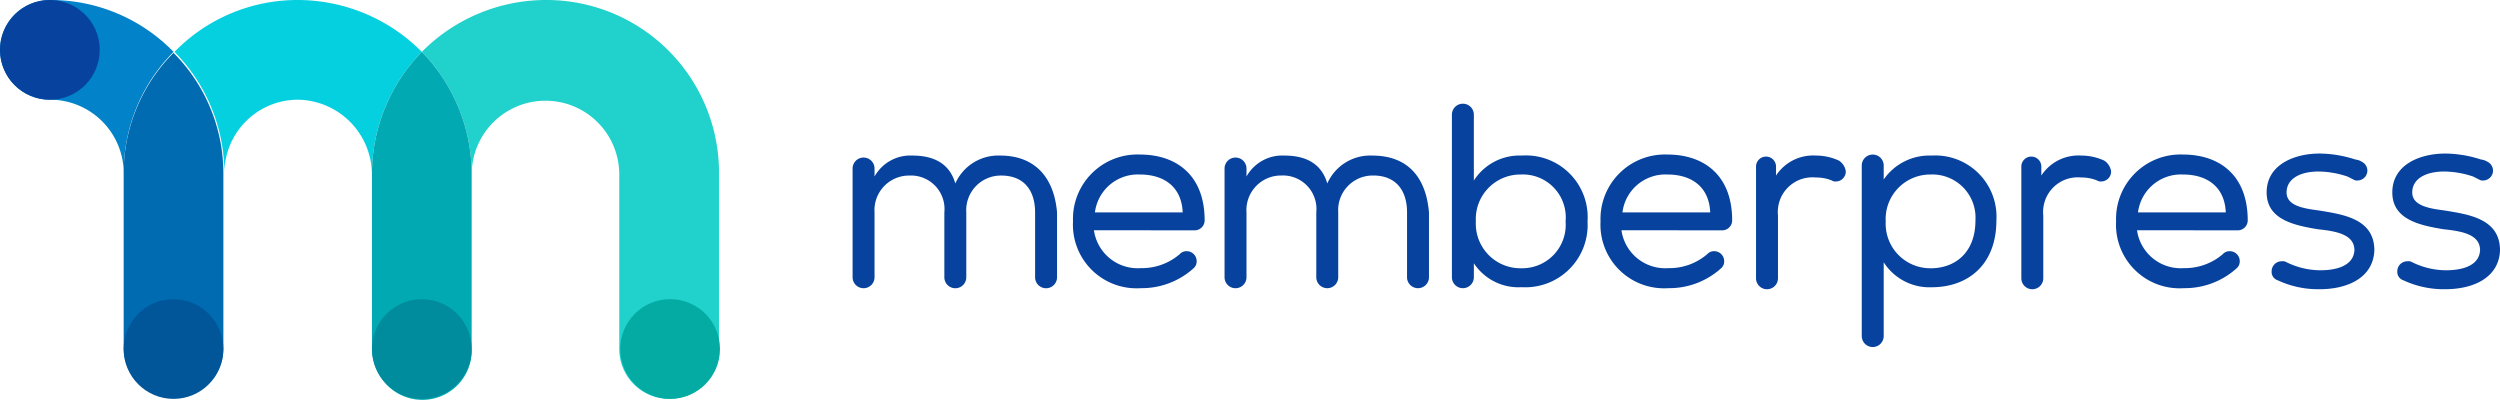 <svg xmlns="http://www.w3.org/2000/svg" width="200.066" height="32.001" viewBox="0 0 200.066 32.001">
  <g id="MemberPress" transform="translate(-0.7)">
    <g id="Group_6300" data-name="Group 6300" transform="translate(0.7)">
      <g id="Group_6299" data-name="Group 6299">
        <path id="Path_12203" data-name="Path 12203" d="M46.99,13.965a5.905,5.905,0,0,1,11.811,0V27.931a3.99,3.99,0,1,0,7.98,0V13.965A13.812,13.812,0,0,0,52.9,0,14,14,0,0,0,43,4.15a14.013,14.013,0,0,1,3.99,9.816Z" transform="translate(-9.243)" fill="#20d1cc"/>
        <path id="Path_12204" data-name="Path 12204" d="M34,13.965a14.013,14.013,0,0,1,3.99-9.816A14,14,0,0,0,28.1,0a13.726,13.726,0,0,0-9.9,4.15,13.823,13.823,0,0,1,3.99,9.736A5.892,5.892,0,0,1,28.1,7.98,6.012,6.012,0,0,1,34,13.965Z" transform="translate(-4.235 0)" fill="#05d0e0"/>
        <path id="Path_12205" data-name="Path 12205" d="M45.98,28.981V15.016A14.013,14.013,0,0,0,41.99,5.2,14.013,14.013,0,0,0,38,15.016V28.981a4.256,4.256,0,0,0,1.2,2.873,3.952,3.952,0,0,0,6.783-2.873Z" transform="translate(-8.234 -1.05)" fill="#01a9b2"/>
        <path id="Path_12206" data-name="Path 12206" d="M4.69,0a3.99,3.99,0,1,0,0,7.98A5.892,5.892,0,0,1,10.6,13.886a13.682,13.682,0,0,1,3.99-9.736A13.726,13.726,0,0,0,4.69,0Z" transform="translate(-0.7 0)" fill="#0282c9"/>
        <path id="Path_12207" data-name="Path 12207" d="M13.1,14.956h0V28.922a4,4,0,0,0,3.99,3.99,3.791,3.791,0,0,0,1.915-.479,3.966,3.966,0,0,0,2.075-3.511V15.036h0A13.682,13.682,0,0,0,17.09,5.3,13.634,13.634,0,0,0,13.1,14.956Z" transform="translate(-3.204 -1.07)" fill="#016bb1"/>
      </g>
      <circle id="Ellipse_362" data-name="Ellipse 362" cx="3.99" cy="3.99" r="3.99" transform="translate(0)" fill="#06429e"/>
      <circle id="Ellipse_363" data-name="Ellipse 363" cx="3.99" cy="3.99" r="3.99" transform="translate(9.896 23.941)" fill="#01569a"/>
      <circle id="Ellipse_364" data-name="Ellipse 364" cx="3.99" cy="3.99" r="3.99" transform="translate(29.766 23.941)" fill="#008c9d"/>
      <circle id="Ellipse_365" data-name="Ellipse 365" cx="3.99" cy="3.99" r="3.99" transform="translate(49.637 23.941)" fill="#03aba3"/>
    </g>
    <g id="Group_6301" data-name="Group 6301" transform="translate(68.931 8.299)">
      <path id="Path_12208" data-name="Path 12208" d="M98.011,15.6a3.758,3.758,0,0,0-3.591,2.234c-.479-1.676-1.835-2.234-3.432-2.234a3.282,3.282,0,0,0-3.033,1.676v-.638a.878.878,0,1,0-1.756,0v8.7a.878.878,0,0,0,1.756,0h0V20.149A2.768,2.768,0,0,1,90.749,17.2a2.682,2.682,0,0,1,2.793,2.953v5.187h0a.878.878,0,0,0,1.756,0V20.149A2.768,2.768,0,0,1,98.091,17.2c1.835,0,2.713,1.2,2.713,2.953v5.187h0a.878.878,0,0,0,1.756,0V20.149C102.32,17.356,100.8,15.6,98.011,15.6Z" transform="translate(-86.2 -11.45)" fill="#06429e"/>
      <path id="Path_12209" data-name="Path 12209" d="M135.311,15.6a3.758,3.758,0,0,0-3.591,2.234c-.479-1.676-1.835-2.234-3.432-2.234a3.282,3.282,0,0,0-3.033,1.676v-.638a.878.878,0,1,0-1.756,0v8.7a.878.878,0,1,0,1.756,0h0V20.149a2.768,2.768,0,0,1,2.793-2.953,2.682,2.682,0,0,1,2.793,2.953v5.187h0a.878.878,0,0,0,1.756,0V20.149a2.768,2.768,0,0,1,2.793-2.953c1.835,0,2.713,1.2,2.713,2.953v5.187h0a.878.878,0,0,0,1.756,0V20.149C139.62,17.356,138.184,15.6,135.311,15.6Z" transform="translate(-93.734 -11.45)" fill="#06429e"/>
      <path id="Path_12210" data-name="Path 12210" d="M118.036,21.565a.8.8,0,0,0,.8-.8c0-3.591-2.234-5.267-5.187-5.267a5.155,5.155,0,0,0-5.347,5.347,5.089,5.089,0,0,0,5.427,5.347,6.19,6.19,0,0,0,4.23-1.6.724.724,0,0,0,.239-.559.8.8,0,0,0-.8-.8.724.724,0,0,0-.559.239,4.644,4.644,0,0,1-3.112,1.117,3.536,3.536,0,0,1-3.751-3.033Zm-7.98-1.436a3.462,3.462,0,0,1,3.591-3.033c2,0,3.352,1.037,3.432,3.033Z" transform="translate(-90.664 -11.43)" fill="#06429e"/>
      <path id="Path_12211" data-name="Path 12211" d="M170.936,21.565a.8.8,0,0,0,.8-.8c0-3.591-2.234-5.267-5.187-5.267a5.155,5.155,0,0,0-5.347,5.347,5.089,5.089,0,0,0,5.427,5.347,6.19,6.19,0,0,0,4.23-1.6.725.725,0,0,0,.239-.559.8.8,0,0,0-.8-.8.724.724,0,0,0-.559.239,4.644,4.644,0,0,1-3.112,1.117,3.536,3.536,0,0,1-3.751-3.033Zm-7.98-1.436a3.462,3.462,0,0,1,3.591-3.033c2,0,3.352,1.037,3.432,3.033Z" transform="translate(-101.348 -11.43)" fill="#06429e"/>
      <path id="Path_12212" data-name="Path 12212" d="M222.636,21.565a.8.8,0,0,0,.8-.8c0-3.591-2.234-5.267-5.187-5.267a5.155,5.155,0,0,0-5.347,5.347,5.089,5.089,0,0,0,5.427,5.347,6.19,6.19,0,0,0,4.23-1.6.724.724,0,0,0,.239-.559.8.8,0,0,0-.8-.8.724.724,0,0,0-.559.239,4.644,4.644,0,0,1-3.112,1.117,3.536,3.536,0,0,1-3.751-3.033Zm-7.98-1.436a3.462,3.462,0,0,1,3.591-3.033c2,0,3.352,1.037,3.432,3.033Z" transform="translate(-111.79 -11.43)" fill="#06429e"/>
      <path id="Path_12213" data-name="Path 12213" d="M151.886,14.55a4.338,4.338,0,0,0-3.831,2V11.278a.878.878,0,0,0-1.756,0V24.286a.878.878,0,0,0,1.756,0V23.168a4.271,4.271,0,0,0,3.831,1.915,4.982,4.982,0,0,0,5.267-5.267A4.94,4.94,0,0,0,151.886,14.55Zm-.08,9.018a3.567,3.567,0,0,1-3.591-3.751,3.567,3.567,0,0,1,3.591-3.751,3.436,3.436,0,0,1,3.591,3.751A3.478,3.478,0,0,1,151.806,23.567Z" transform="translate(-98.339 -10.4)" fill="#06429e"/>
      <path id="Path_12214" data-name="Path 12214" d="M192.986,15.58a4.452,4.452,0,0,0-3.831,1.915V16.378a.878.878,0,1,0-1.756,0V30.024a.878.878,0,1,0,1.756,0V24.119a4.339,4.339,0,0,0,3.831,2c2.953,0,5.187-1.835,5.187-5.347A4.9,4.9,0,0,0,192.986,15.58Zm-.08,9.018a3.567,3.567,0,0,1-3.591-3.751,3.567,3.567,0,0,1,3.591-3.751,3.455,3.455,0,0,1,3.591,3.671C196.5,23.321,194.9,24.6,192.906,24.6Z" transform="translate(-106.64 -11.43)" fill="#06429e"/>
      <path id="Path_12215" data-name="Path 12215" d="M183.424,16a4.433,4.433,0,0,0-1.835-.4,3.545,3.545,0,0,0-3.192,1.6v-.718a.8.8,0,1,0-1.6,0v8.938a.878.878,0,1,0,1.756,0V20.388a2.771,2.771,0,0,1,3.032-3.033,3.308,3.308,0,0,1,1.277.239.48.48,0,0,0,.319.08.8.8,0,0,0,.8-.8A1.218,1.218,0,0,0,183.424,16Z" transform="translate(-104.499 -11.45)" fill="#06429e"/>
      <path id="Path_12216" data-name="Path 12216" d="M210.024,16a4.433,4.433,0,0,0-1.835-.4A3.545,3.545,0,0,0,205,17.2v-.718a.8.8,0,0,0-1.6,0v8.938a.878.878,0,1,0,1.756,0V20.388a2.771,2.771,0,0,1,3.033-3.033,3.308,3.308,0,0,1,1.277.239.48.48,0,0,0,.319.08.8.8,0,0,0,.8-.8A1.218,1.218,0,0,0,210.024,16Z" transform="translate(-109.871 -11.45)" fill="#06429e"/>
      <path id="Path_12217" data-name="Path 12217" d="M232.15,19.949c-1.277-.16-2.554-.4-2.554-1.436,0-1.117,1.117-1.676,2.554-1.676a7.414,7.414,0,0,1,2.314.4l.479.239h0a.48.48,0,0,0,.319.08.8.8,0,0,0,.8-.8.808.808,0,0,0-.479-.718,1.134,1.134,0,0,0-.479-.16,9.417,9.417,0,0,0-2.873-.479c-2,0-4.23.878-4.23,3.112,0,2.155,2.155,2.633,4.15,2.953,1.6.16,2.873.479,2.873,1.676-.08,1.357-1.676,1.6-2.713,1.6A6.172,6.172,0,0,1,229.6,24.1h0a.6.6,0,0,0-.4-.08.8.8,0,0,0-.8.8.7.7,0,0,0,.479.718h0a7.647,7.647,0,0,0,3.352.718c2.314,0,4.309-.958,4.389-3.112C236.619,20.587,234.065,20.268,232.15,19.949Z" transform="translate(-114.84 -11.41)" fill="#06429e"/>
      <path id="Path_12218" data-name="Path 12218" d="M244.75,19.949c-1.277-.16-2.554-.4-2.554-1.436,0-1.117,1.117-1.676,2.554-1.676a7.414,7.414,0,0,1,2.314.4l.479.239h0a.48.48,0,0,0,.319.08.8.8,0,0,0,.8-.8.808.808,0,0,0-.479-.718,1.134,1.134,0,0,0-.479-.16,9.417,9.417,0,0,0-2.873-.479c-2,0-4.23.878-4.23,3.112,0,2.155,2.155,2.633,4.15,2.953,1.6.16,2.873.479,2.873,1.676-.08,1.357-1.676,1.6-2.713,1.6A6.172,6.172,0,0,1,242.2,24.1h0a.6.6,0,0,0-.4-.08.8.8,0,0,0-.8.8.7.7,0,0,0,.479.718h0a7.647,7.647,0,0,0,3.352.718c2.314,0,4.309-.958,4.389-3.112C249.219,20.587,246.665,20.268,244.75,19.949Z" transform="translate(-117.384 -11.41)" fill="#06429e"/>
    </g>
  </g>
</svg>
